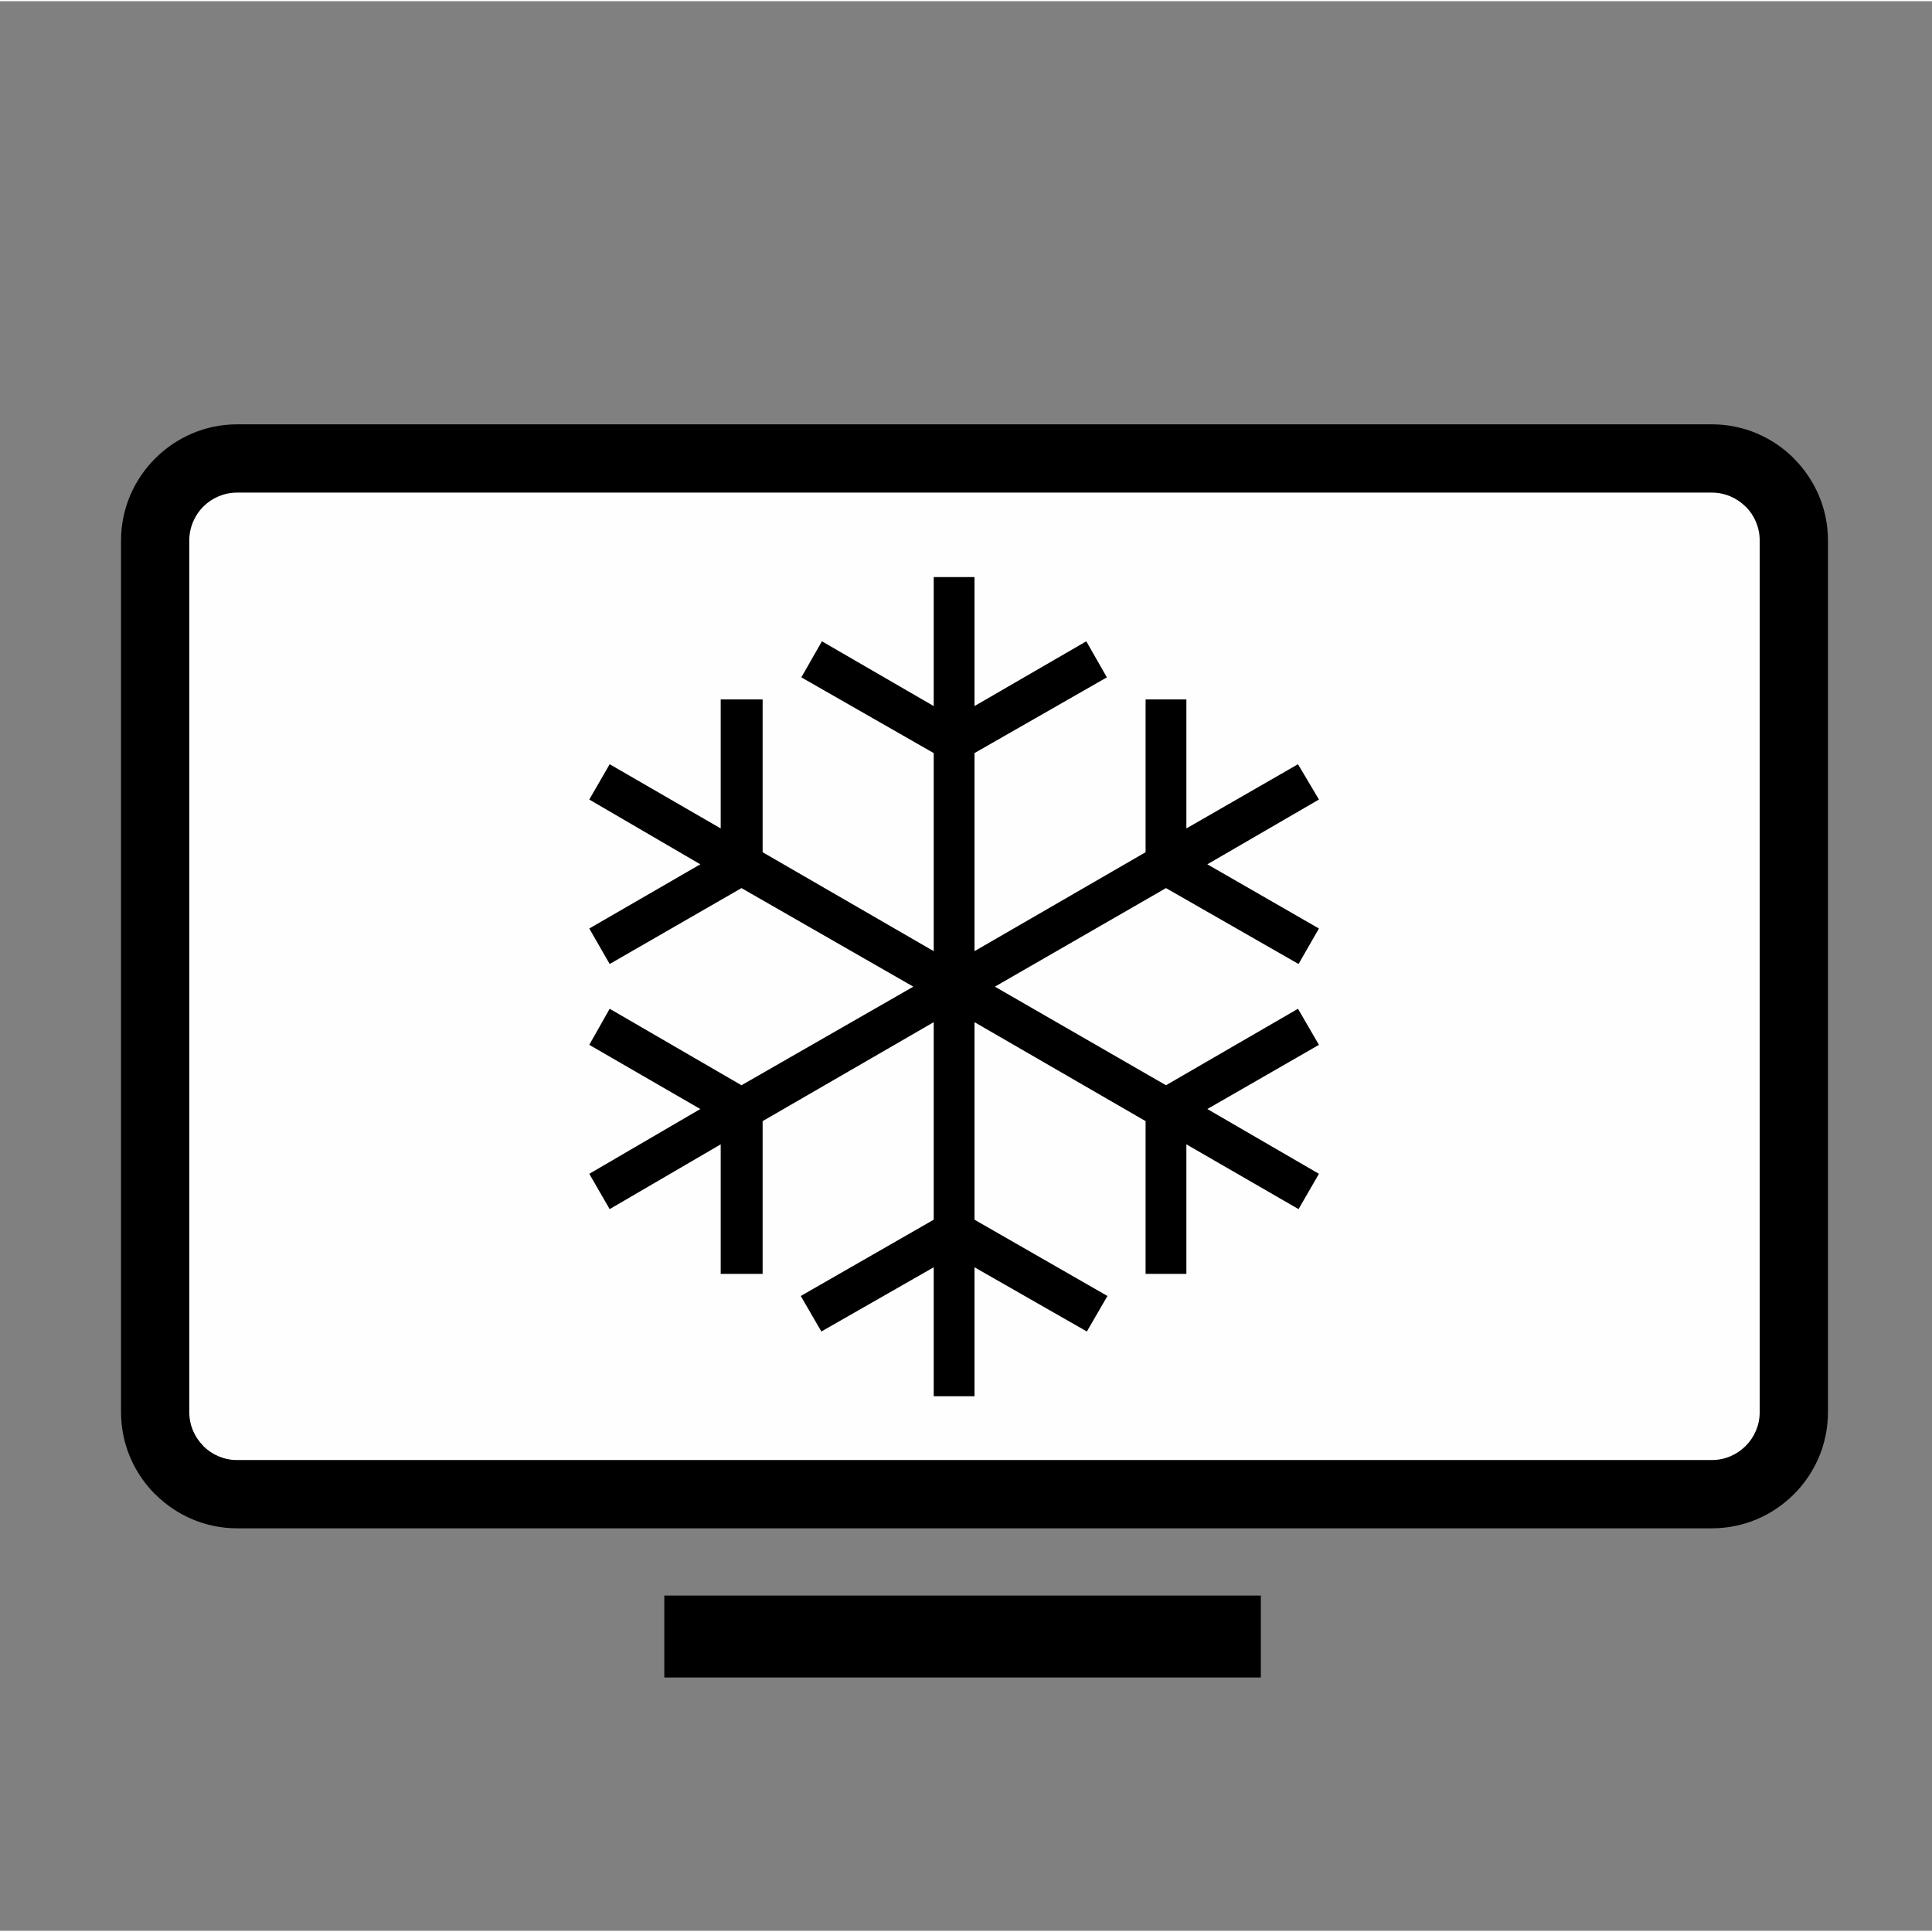 <?xml version="1.0" encoding="UTF-8"?>
<!DOCTYPE svg PUBLIC "-//W3C//DTD SVG 1.1//EN" "http://www.w3.org/Graphics/SVG/1.1/DTD/svg11.dtd">
<!-- Creator: CorelDRAW X7 -->
<svg xmlns="http://www.w3.org/2000/svg" xml:space="preserve" width="90px" height="90px" version="1.1" style="shape-rendering:geometricPrecision; text-rendering:geometricPrecision; image-rendering:optimizeQuality; fill-rule:evenodd; clip-rule:evenodd"
viewBox="0 0 727265 726353"
 xmlns:xlink="http://www.w3.org/1999/xlink">
 <rect x="0" y="0" width="727265" height="726353" fill="#808080" stroke="none"/>
 <defs>
  <style type="text/css">
   <![CDATA[
    .fil0 {fill:none;fill-rule:nonzero}
    .fil1 {fill:black;fill-rule:nonzero}
    .fil2 {fill:#FEFEFE;fill-rule:nonzero}
   ]]>
  </style>
 </defs>
 <g id="Ebene_x0020_1">
  <path class="fil0" d="M7104 726353l720161 0 0 -695979c0,-8333 -3208,-15938 -8356,-21443 -5143,-5501 -12259,-8931 -20053,-8931l-670441 0c-7806,0 -14922,3421 -20070,8925 -5146,5499 -8345,13098 -8345,21449l0 695979 7104 0z"/>
  <path class="fil1" d="M89251 159276l555162 0c12027,0 22956,4915 30866,12824l0 49c7913,7916 12824,18827 12824,30818l0 328192c0,12027 -4911,22957 -12824,30870 -7910,7909 -18839,12824 -30866,12824l-555162 0c-11991,0 -22902,-4915 -30818,-12824l-49 0c-7909,-7913 -12823,-18843 -12823,-30870l0 -328192c0,-11991 4914,-22902 12823,-30818l49 -49c7916,-7909 18827,-12824 30818,-12824z"/>
  <path class="fil2" d="M644413 184976l-555162 0c-4954,0 -9458,2019 -12721,5270 -3251,3263 -5270,7767 -5270,12721l0 328192c0,4936 2029,9434 5295,12697l-25 27c3263,3251 7767,5267 12721,5267l555162 0c4932,0 9433,-2028 12696,-5294 3266,-3263 5294,-7761 5294,-12697l0 -328192c0,-4954 -2016,-9458 -5267,-12721l-27 24c-3263,-3266 -7764,-5294 -12696,-5294z"/>
  <polygon class="fil1" points="250063,600163 474621,600163 474621,631008 250063,631008 "/>
  <polygon class="fil1" points="351478,525141 351478,476588 309183,500761 301435,487393 351478,458677 351478,384321 287075,421570 287075,479079 271295,479079 271295,430313 229499,454696 221821,441404 263617,417018 221821,392854 229499,379276 279114,408065 343802,370955 279114,333852 229499,362425 221821,349063 263617,324896 221821,300513 229499,287224 271295,311391 271295,262841 287075,262841 287075,320347 351478,357593 351478,283027 301648,254521 309393,240949 351478,265329 351478,216776 366832,216776 366832,265329 408916,240949 416662,254521 366832,283027 366832,357593 431234,320347 431234,262841 446592,262841 446592,311391 488603,287224 496489,300513 454480,324896 496489,349063 488813,362425 438913,333852 374507,370955 438913,408065 488603,379276 496489,392854 454480,417018 496489,441404 488813,454696 446592,430313 446592,479079 431234,479079 431234,421570 366832,384321 366832,458677 416875,487393 409126,500761 366832,476588 366832,525141 "/>
 </g>
</svg>
